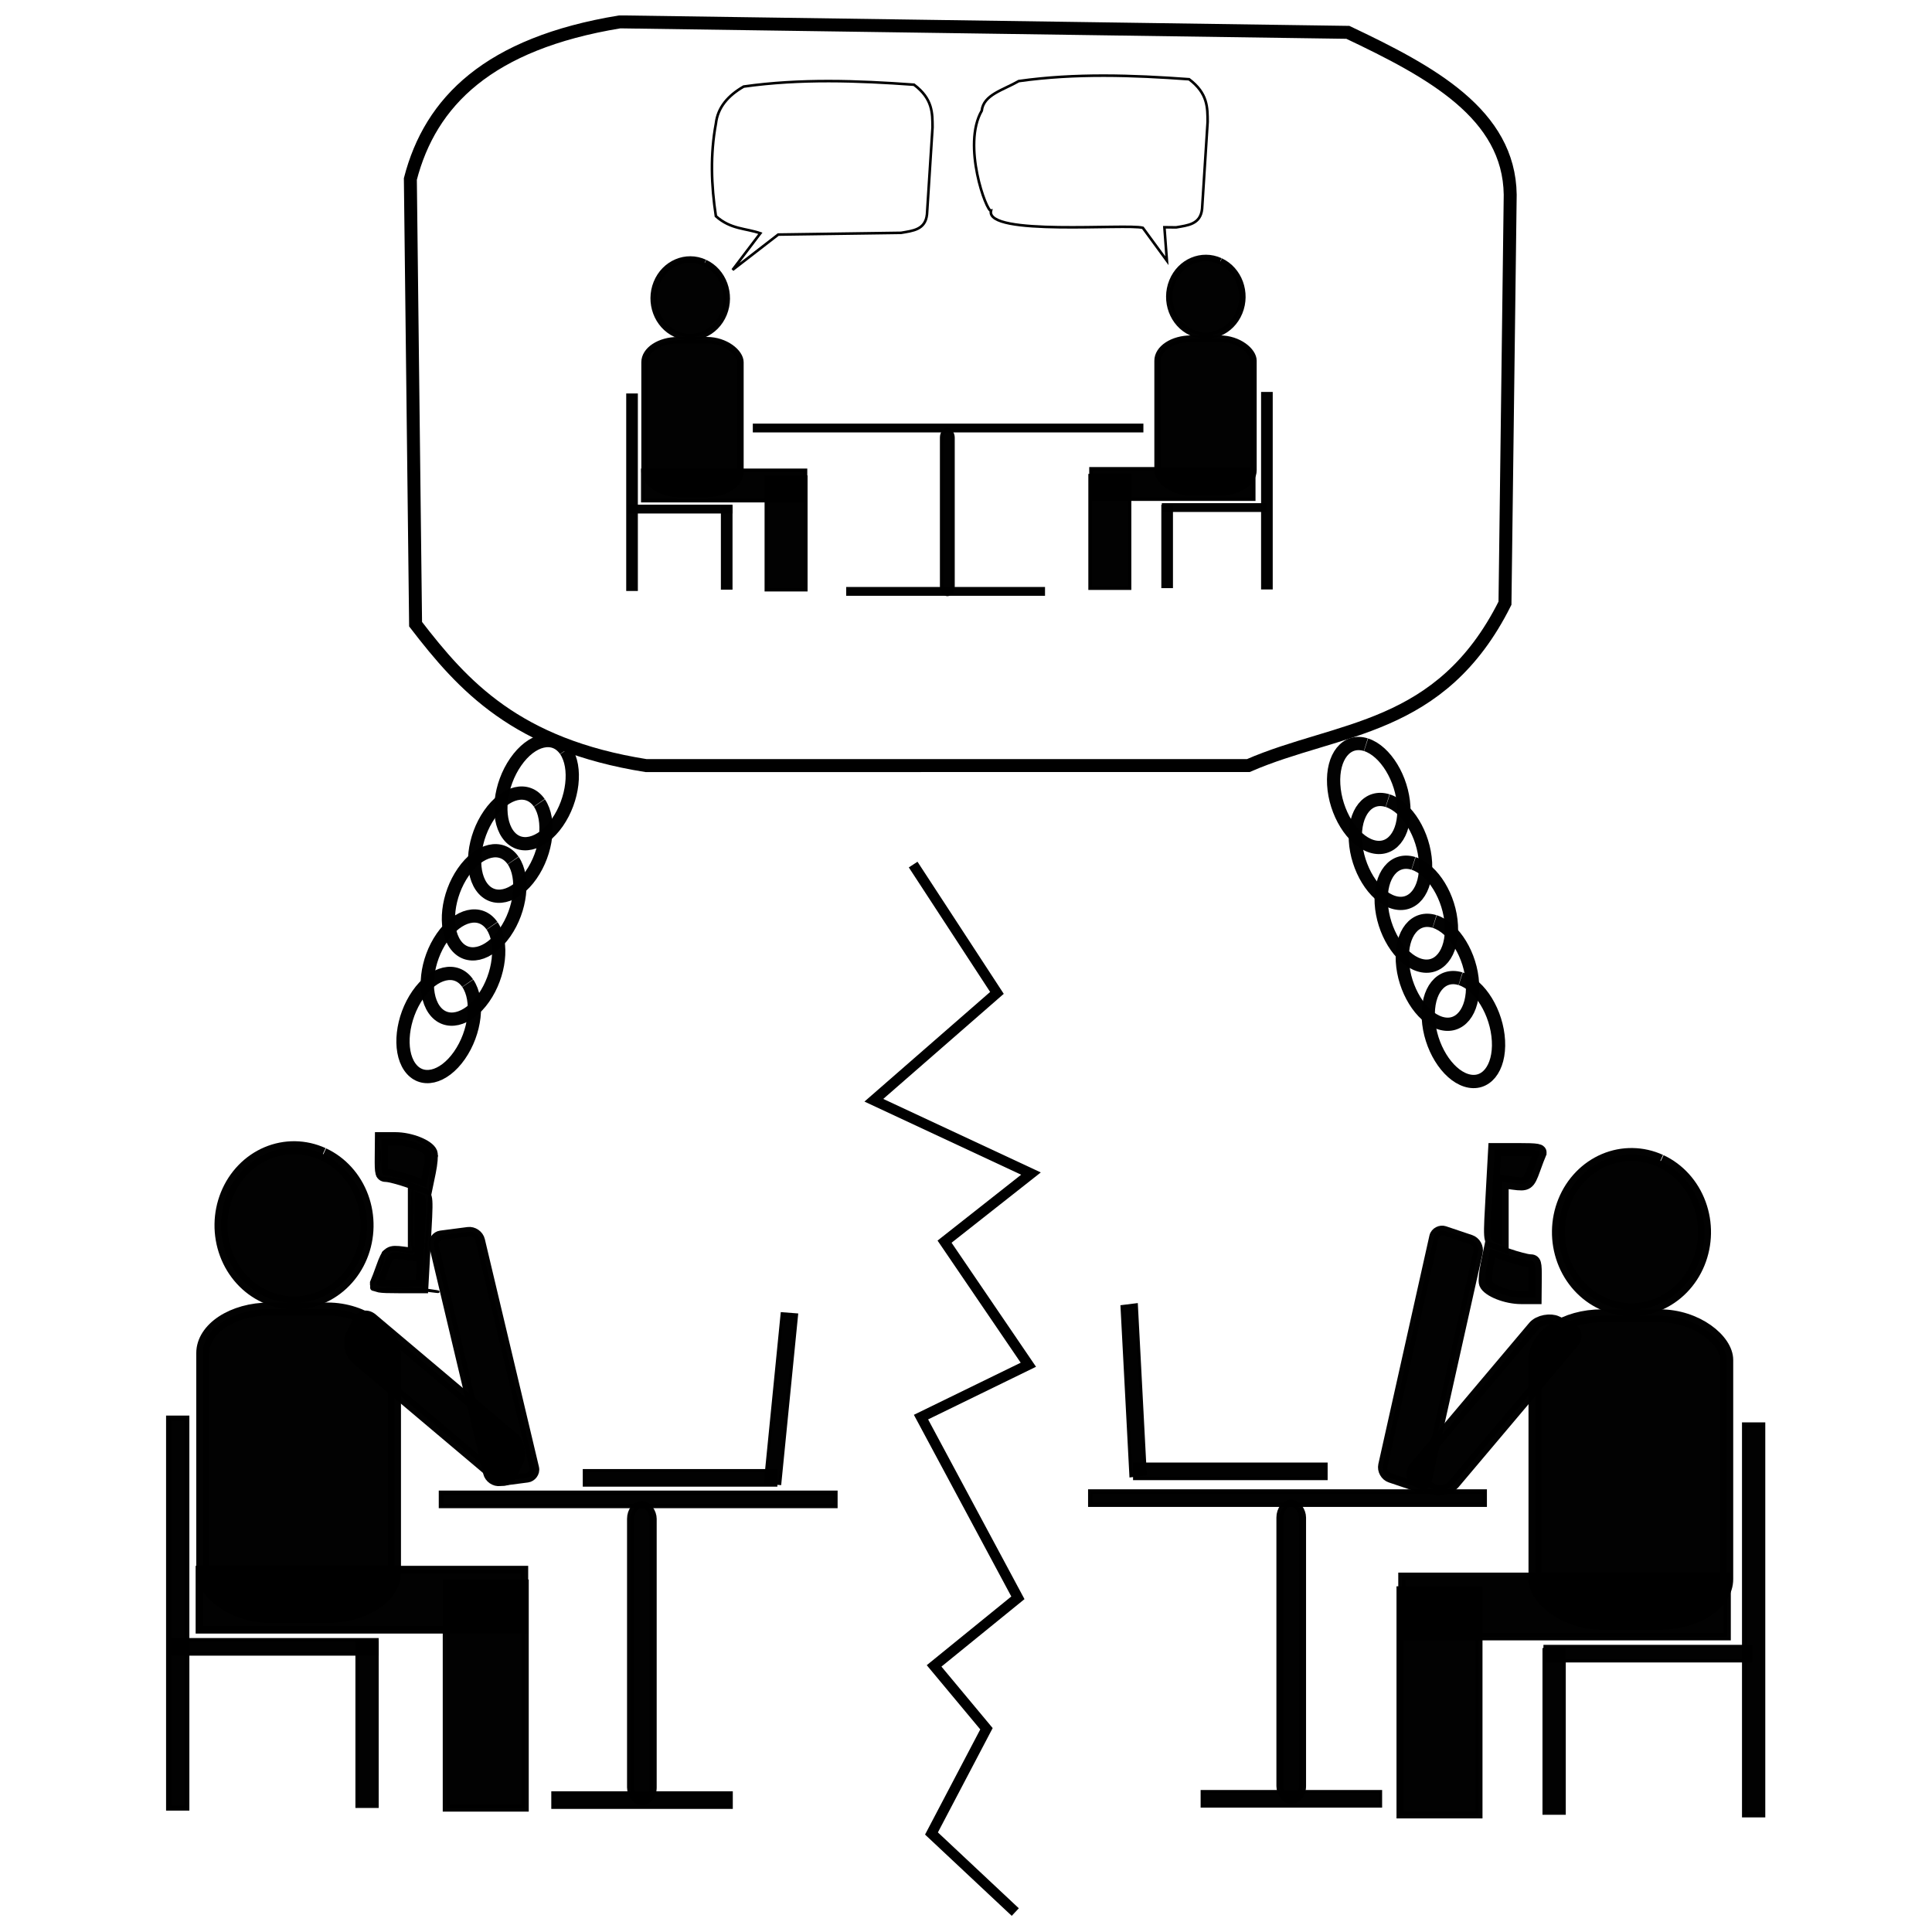 <?xml version="1.0" encoding="UTF-8"?>
<!-- Uploaded to: ICON Repo, www.iconrepo.com, Generator: ICON Repo Mixer Tools -->
<svg width="800px" height="800px" version="1.1" viewBox="144 144 512 512" xmlns="http://www.w3.org/2000/svg">
 <defs>
  <clipPath id="b">
   <path d="m360 357h73v294.9h-73z"/>
  </clipPath>
  <clipPath id="a">
   <path d="m233 148.09h331v218.91h-331z"/>
  </clipPath>
 </defs>
 <path transform="matrix(.687 0 0 .687 155.59 106.92)" d="m49.232 686.48h79.349v5.536h-79.349z" fill-opacity=".99" fill-rule="evenodd" stroke="#000000" stroke-opacity=".99" stroke-width="1.26"/>
 <path transform="matrix(.687 0 0 .687 155.59 106.92)" d="m120.89 687.73h7.668v63.007h-7.668z" fill-opacity=".99" fill-rule="evenodd" stroke="#000000" stroke-opacity=".99" stroke-width="1.321"/>
 <path transform="matrix(.687 0 0 .687 155.59 106.92)" d="m48.169 601.01h7.031v150.43h-7.031z" fill-opacity=".99" fill-rule="evenodd" stroke="#000000" stroke-opacity=".99" stroke-width="1.954"/>
 <path transform="matrix(.687 0 0 .687 155.59 106.92)" d="m87.167 558.92h22.31c14.267 0 25.828 9.401 25.828 17.024v84.539c0 9.401-11.567 17.024-25.828 17.024h-22.31c-14.267 0-25.828-9.401-25.828-17.024v-84.539c0-9.401 11.567-17.024 25.828-17.024z" fill-opacity=".99" fill-rule="evenodd" stroke="#000000" stroke-opacity=".99" stroke-width="5"/>
 <path transform="matrix(.687 0 0 .687 155.59 106.92)" d="m60.038 659.43h125.4v23.253h-125.4z" fill-opacity=".99" fill-rule="evenodd" stroke="#000000" stroke-opacity=".99" stroke-width="2.883"/>
 <path transform="matrix(.687 0 0 .687 155.59 106.92)" d="m155.29 664.64h30.432v86.795h-30.432z" fill-opacity=".99" fill-rule="evenodd" stroke="#000000" stroke-opacity=".99" stroke-width="2.744"/>
 <path transform="matrix(.687 0 0 .687 155.59 106.92)" d="m107.87 499.22c6.838 3.183 12.204 9.123 14.926 16.506 2.717 7.384 2.569 15.614-0.415 22.884s-8.566 12.982-15.512 15.887c-6.946 2.905-14.688 2.762-21.537-0.398-6.849-3.155-12.238-9.072-14.983-16.444-2.745-7.378-2.626-15.608 0.335-22.89 2.956-7.281 8.515-13.016 15.449-15.949 6.934-2.927 14.682-2.819 21.542 0.313" fill-opacity=".99" fill-rule="evenodd" stroke="#000000" stroke-opacity=".99" stroke-width="5"/>
 <path transform="matrix(.687 0 0 .687 155.59 106.92)" d="m579.14 689.1h79.349v5.536h-79.349z" fill-opacity=".99" fill-rule="evenodd" stroke="#000000" stroke-opacity=".99" stroke-width="1.26"/>
 <path transform="matrix(.687 0 0 .687 155.59 106.92)" d="m578.8 690.36h7.668v63.007h-7.668z" fill-opacity=".99" fill-rule="evenodd" stroke="#000000" stroke-opacity=".99" stroke-width="1.321"/>
 <path transform="matrix(.687 0 0 .687 155.59 106.92)" d="m656.08 603.63h7.031v150.43h-7.031z" fill-opacity=".99" fill-rule="evenodd" stroke="#000000" stroke-opacity=".99" stroke-width="1.954"/>
 <path transform="matrix(.687 0 0 .687 155.59 106.92)" d="m601.08 561.55h22.31c14.267 0 25.828 9.401 25.828 17.024v84.539c0 9.401-11.567 17.024-25.828 17.024h-22.31c-14.267 0-25.828-9.401-25.828-17.024v-84.539c0-9.401 11.567-17.024 25.828-17.024z" fill-opacity=".99" fill-rule="evenodd" stroke="#000000" stroke-opacity=".99" stroke-width="5"/>
 <path transform="matrix(.687 0 0 .687 155.59 106.92)" d="m523.95 662.05h125.4v23.253h-125.4z" fill-opacity=".99" fill-rule="evenodd" stroke="#000000" stroke-opacity=".99" stroke-width="2.883"/>
 <path transform="matrix(.687 0 0 .687 155.59 106.92)" d="m523.2 667.26h30.432v86.795h-30.432z" fill-opacity=".99" fill-rule="evenodd" stroke="#000000" stroke-opacity=".99" stroke-width="2.744"/>
 <path transform="matrix(.687 0 0 .687 155.59 106.92)" d="m623.79 501.84c6.838 3.189 12.204 9.123 14.921 16.512 2.723 7.384 2.575 15.614-0.409 22.884s-8.566 12.982-15.512 15.887c-6.946 2.905-14.693 2.762-21.537-0.398-6.849-3.16-12.238-9.072-14.983-16.45-2.745-7.372-2.626-15.603 0.335-22.884 2.956-7.281 8.515-13.016 15.449-15.949s14.682-2.819 21.542 0.313" fill-opacity=".99" fill-rule="evenodd" stroke="#000000" stroke-opacity=".99" stroke-width="5"/>
 <path transform="matrix(.687 0 0 .687 155.59 106.92)" d="m230.73 634.3c2.41 0 4.365 3.064 4.365 5.553v103.63c0 3.064-1.955 5.553-4.365 5.553s-4.365-3.064-4.365-5.553v-103.63c0-3.064 1.955-5.553 4.365-5.553z" fill-opacity=".99" fill-rule="evenodd" stroke="#000000" stroke-opacity=".99" stroke-width="2.708"/>
 <path transform="matrix(.687 0 0 .687 155.59 106.92)" d="m153.22 629.8h152.18v5.121h-152.18z" fill-opacity=".99" fill-rule="evenodd" stroke="#000000" stroke-opacity=".99" stroke-width="1.677"/>
 <path transform="matrix(.687 0 0 .687 155.59 106.92)" d="m196.38 745.55h68.834v5.616h-68.834z" fill-opacity=".99" fill-rule="evenodd" stroke="#000000" stroke-opacity=".99" stroke-width="1.182"/>
 <path transform="matrix(.525 .443 -.298 .619 155.59 106.92)" d="m370.57 359.73 71.103-0.001c2.9 5.45e-4 5.25 2.899 5.25 5.245l0.001 5.732c-0.001 2.896-2.35 5.245-5.247 5.249l-71.103 0.001c-2.9-5.45e-4 -5.25-2.899-5.25-5.245l-0.001-5.732c0.001-2.896 2.35-5.245 5.247-5.249z" fill-opacity=".99" fill-rule="evenodd" stroke="#000000" stroke-opacity=".99" stroke-width="4.459"/>
 <path transform="matrix(-.159 -.669 .681 -.089 155.59 106.92)" d="m-642.14 22.965 90.202 0.002c2.01-4.3e-5 3.642 2.01 3.641 3.643l-0.002 10.69c0.001 2.012-1.63 3.643-3.645 3.642l-90.202-0.002c-2.01 4.3e-5 -3.642-2.01-3.641-3.643l0.002-10.69c-0.001-2.012 1.63-3.643 3.645-3.642z" fill-opacity=".99" fill-rule="evenodd" stroke="#000000" stroke-opacity=".99" stroke-width="3.68"/>
 <path transform="matrix(.687 0 0 .687 155.59 106.92)" d="m149.5 505.92-3.03 45.455s14.142 2.018-2.018 0c-16.16-2.018-21.213 4.041-16.16-5.053 5.053-9.089 0-9.089 5.053-10.101 5.053-1.012 10.101 3.03 9.089-1.012-1.012-4.041 0-24.242 0-24.242s12.124 5.053 0 0-15.154 1.012-13.13-8.083c2.018-9.089-6.059-11.112 6.059-11.112 12.124 0 16.16 8.083 16.16 8.083z" fill="none" stroke="#000000"/>
 <path transform="matrix(.687 0 0 .687 155.59 106.92)" d="m140.96 509.68c-3.609-1.228-7.526-2.251-8.691-2.274-1.961-0.034-2.12-0.58-2.063-7.105l0.063-7.071h5.388c5.713 0 12.687 2.774 13.716 5.457 0.318 0.83 0.034 4.144-0.631 7.367l-1.211 5.86-6.565-2.24z" fill-opacity=".99" fill-rule="evenodd" stroke="#000000" stroke-opacity=".99" stroke-width="5.051"/>
 <path transform="matrix(.687 0 0 .687 155.59 106.92)" d="m128.47 548.79c0.364-0.836 1.387-3.558 2.285-6.059 2.041-5.701 2.62-6.093 7.918-5.366l4.314 0.591v-24.453l2.274 0.841c2.632 0.972 2.575 0.199 1.432 20.815l-0.841 15.154h-9.021c-7.634 0-8.918-0.233-8.361-1.518z" fill-opacity=".99" fill-rule="evenodd" stroke="#000000" stroke-opacity=".99" stroke-width="5.051"/>
 <path transform="matrix(.687 0 0 .687 155.59 106.92)" d="m481.22 633.81c2.41 0 4.365 3.064 4.365 5.553v103.63c0 3.064-1.955 5.553-4.365 5.553s-4.365-3.064-4.365-5.553v-103.63c0-3.064 1.955-5.553 4.365-5.553z" fill-opacity=".99" fill-rule="evenodd" stroke="#000000" stroke-opacity=".99" stroke-width="2.708"/>
 <path transform="matrix(.687 0 0 .687 155.59 106.92)" d="m403.69 629.31h152.18v5.121h-152.18z" fill-opacity=".99" fill-rule="evenodd" stroke="#000000" stroke-opacity=".99" stroke-width="1.677"/>
 <path transform="matrix(.687 0 0 .687 155.59 106.92)" d="m446.86 745.06h68.834v5.616h-68.834z" fill-opacity=".99" fill-rule="evenodd" stroke="#000000" stroke-opacity=".99" stroke-width="1.182"/>
 <g clip-path="url(#b)">
  <path transform="matrix(.687 0 0 .687 155.59 106.92)" d="m374.77 791.55-32.325-30.307 21.213-40.408-20.201-24.242 32.325-26.266-37.378-69.703 41.414-20.201-32.325-47.479 33.337-26.266-60.609-28.284 47.479-41.414-32.325-49.497" fill="none" stroke="#000000" stroke-width="4"/>
 </g>
 <path transform="matrix(.15 -.671 .651 .219 155.59 106.92)" d="m-424.24 642.89 90.204-0.001c2.009-4.29e-4 3.644 2.01 3.64 3.642l-3.23e-4 10.691c-7.15e-4 2.015-1.63 3.643-3.645 3.645l-90.204 0.001c-2.009 4.29e-4 -3.644-2.01-3.64-3.642l3.23e-4 -10.691c7.15e-4 -2.015 1.63-3.643 3.645-3.645z" fill-opacity=".99" fill-rule="evenodd" stroke="#000000" stroke-opacity=".99" stroke-width="3.68"/>
 <path transform="matrix(-.443 .525 -.619 -.298 155.59 106.92)" d="m268.36-846.5 71.103-0.001c2.9 5.45e-4 5.25 2.899 5.25 5.245l0.001 5.732c-0.001 2.896-2.35 5.245-5.247 5.249l-71.103 0.001c-2.9-5.45e-4 -5.25-2.899-5.25-5.245l-0.001-5.732c0.001-2.896 2.35-5.245 5.247-5.249z" fill-opacity=".99" fill-rule="evenodd" stroke="#000000" stroke-opacity=".99" stroke-width="4.459"/>
 <path transform="matrix(-.687 -1.8365e-8 1.8365e-8 -.687 706.61 842.86)" d="m237.48 533.18c-3.609-1.228-7.526-2.251-8.691-2.274-1.961-0.034-2.12-0.58-2.063-7.105l0.063-7.071h5.388c5.712 0 12.687 2.774 13.716 5.457 0.318 0.83 0.034 4.144-0.631 7.367l-1.211 5.86-6.565-2.24z" fill-opacity=".99" fill-rule="evenodd" stroke="#000000" stroke-opacity=".99" stroke-width="5.051"/>
 <path transform="matrix(-.687 -1.8365e-8 1.8365e-8 -.687 706.61 842.86)" d="m224.98 572.28c0.364-0.836 1.387-3.558 2.285-6.059 2.041-5.701 2.62-6.093 7.918-5.366l4.314 0.591v-24.453l2.274 0.841c2.632 0.972 2.575 0.199 1.432 20.815l-0.841 15.154h-9.021c-7.634 0-8.918-0.233-8.361-1.518z" fill-opacity=".99" fill-rule="evenodd" stroke="#000000" stroke-opacity=".99" stroke-width="5.051"/>
 <path transform="matrix(.687 0 0 .687 155.59 106.92)" d="m309.96 280.82h75.865v2.563h-75.865z" fill-opacity=".99" fill-rule="evenodd" stroke="#000000" stroke-opacity=".99" stroke-width=".838"/>
 <path transform="matrix(.687 0 0 .687 155.59 106.92)" d="m348.56 219.69c1.188 0 2.154 1.7 2.154 3.075v57.403c0 1.7-0.966 3.075-2.154 3.075-1.188 0-2.154-1.7-2.154-3.075v-57.403c0-1.7 0.966-3.075 2.154-3.075z" fill-opacity=".99" fill-rule="evenodd" stroke="#000000" stroke-opacity=".99" stroke-width="1.415"/>
 <path transform="matrix(.687 0 0 .687 155.59 106.92)" d="m274.08 217.94h149.56v2.285h-149.56z" fill-opacity=".99" fill-rule="evenodd" stroke="#000000" stroke-opacity=".99" stroke-width="1.111"/>
 <path transform="matrix(.687 0 0 .687 155.59 106.92)" d="m225.72 248.97h39.675v2.768h-39.675z" fill-opacity=".99" fill-rule="evenodd" stroke="#000000" stroke-opacity=".99" stroke-width=".63"/>
 <path transform="matrix(.687 0 0 .687 155.59 106.92)" d="m261.54 249.6h3.831v31.507h-3.831z" fill-opacity=".99" fill-rule="evenodd" stroke="#000000" stroke-opacity=".99" stroke-width=".66"/>
 <path transform="matrix(.687 0 0 .687 155.59 106.92)" d="m225.18 206.24h3.518v75.217h-3.518z" fill-opacity=".99" fill-rule="evenodd" stroke="#000000" stroke-opacity=".99" stroke-width=".977"/>
 <path transform="matrix(.687 0 0 .687 155.59 106.92)" d="m244.68 185.2h11.152c7.133 0 12.914 4.701 12.914 8.515v42.266c0 4.701-5.781 8.515-12.914 8.515h-11.152c-7.133 0-12.914-4.701-12.914-8.515v-42.266c0-4.701 5.781-8.515 12.914-8.515z" fill-opacity=".99" fill-rule="evenodd" stroke="#000000" stroke-opacity=".99" stroke-width="2.5"/>
 <path transform="matrix(.687 0 0 .687 155.59 106.92)" d="m231.12 235.44h62.701v11.624h-62.701z" fill-opacity=".99" fill-rule="evenodd" stroke="#000000" stroke-opacity=".99" stroke-width="1.441"/>
 <path transform="matrix(.687 0 0 .687 155.59 106.92)" d="m278.75 238.05h15.216v43.398h-15.216z" fill-opacity=".99" fill-rule="evenodd" stroke="#000000" stroke-opacity=".99" stroke-width="1.372"/>
 <path transform="matrix(.687 0 0 .687 155.59 106.92)" d="m255.04 155.34c7.116 3.32 10.362 12.13 7.258 19.701-3.109 7.565-11.396 11.033-18.524 7.742-7.128-3.285-10.407-12.084-7.327-19.667 3.081-7.577 11.357-11.078 18.496-7.821" fill-opacity=".99" fill-rule="evenodd" stroke="#000000" stroke-opacity=".99" stroke-width="2.5"/>
 <path transform="matrix(.687 0 0 .687 155.59 106.92)" d="m431.61 248.38h39.675v2.768h-39.675z" fill-opacity=".99" fill-rule="evenodd" stroke="#000000" stroke-opacity=".99" stroke-width=".63"/>
 <path transform="matrix(.687 0 0 .687 155.59 106.92)" d="m431.44 249.01h3.831v31.507h-3.831z" fill-opacity=".99" fill-rule="evenodd" stroke="#000000" stroke-opacity=".99" stroke-width=".66"/>
 <path transform="matrix(.687 0 0 .687 155.59 106.92)" d="m470.08 205.65h3.518v75.217h-3.518z" fill-opacity=".99" fill-rule="evenodd" stroke="#000000" stroke-opacity=".99" stroke-width=".977"/>
 <path transform="matrix(.687 0 0 .687 155.59 106.92)" d="m442.58 184.61h11.152c7.133 0 12.914 4.701 12.914 8.515v42.266c0 4.701-5.781 8.515-12.914 8.515h-11.152c-7.133 0-12.914-4.701-12.914-8.515v-42.266c0-4.701 5.781-8.515 12.914-8.515z" fill-opacity=".99" fill-rule="evenodd" stroke="#000000" stroke-opacity=".99" stroke-width="2.5"/>
 <path transform="matrix(.687 0 0 .687 155.59 106.92)" d="m404.02 234.86h62.701v11.624h-62.701z" fill-opacity=".99" fill-rule="evenodd" stroke="#000000" stroke-opacity=".99" stroke-width="1.441"/>
 <path transform="matrix(.687 0 0 .687 155.59 106.92)" d="m403.64 237.46h15.216v43.398h-15.216z" fill-opacity=".99" fill-rule="evenodd" stroke="#000000" stroke-opacity=".99" stroke-width="1.372"/>
 <path transform="matrix(.687 0 0 .687 155.59 106.92)" d="m453.94 154.75c7.116 3.314 10.362 12.124 7.253 19.695-3.109 7.565-11.396 11.033-18.524 7.742-7.128-3.285-10.402-12.084-7.321-19.667 3.081-7.577 11.351-11.078 18.496-7.816" fill-opacity=".99" fill-rule="evenodd" stroke="#000000" stroke-opacity=".99" stroke-width="2.5"/>
 <path transform="matrix(.646 .235 -.235 .646 155.59 106.92)" d="m301.67 351.06c6.354 4.577 9.25 16.739 6.477 27.185-2.775 10.44-10.173 15.226-16.537 10.689-6.363-4.537-9.285-16.685-6.535-27.146s10.139-15.286 16.512-10.789" fill="none" stroke="#000000" stroke-opacity=".99" stroke-width="5.11"/>
 <path transform="matrix(.646 .235 -.235 .646 155.59 106.92)" d="m302.91 327.05c6.354 4.577 9.25 16.739 6.477 27.185-2.775 10.44-10.173 15.226-16.537 10.689-6.363-4.537-9.29-16.683-6.541-27.144s10.139-15.286 16.512-10.789" fill="none" stroke="#000000" stroke-opacity=".99" stroke-width="5.11"/>
 <path transform="matrix(.646 .235 -.235 .646 155.59 106.92)" d="m301.96 300.62c6.354 4.577 9.25 16.739 6.477 27.185s-10.173 15.226-16.537 10.689c-6.363-4.537-9.288-16.677-6.533-27.14 2.749-10.461 10.132-15.289 16.505-10.792" fill="none" stroke="#000000" stroke-opacity=".99" stroke-width="5.11"/>
 <path transform="matrix(.646 .235 -.235 .646 155.59 106.92)" d="m303.85 276.29c6.354 4.577 9.248 16.734 6.475 27.18s-10.173 15.226-16.537 10.689c-6.358-4.539-9.283-16.679-6.533-27.14s10.137-15.291 16.51-10.794" fill="none" stroke="#000000" stroke-opacity=".99" stroke-width="5.11"/>
 <path transform="matrix(.646 .235 -.235 .646 155.59 106.92)" d="m306.44 253.8c6.354 4.577 9.25 16.739 6.477 27.185-2.775 10.44-10.173 15.226-16.537 10.689s-9.29-16.683-6.535-27.146c2.749-10.461 10.134-15.284 16.507-10.787" fill="none" stroke="#000000" stroke-opacity=".99" stroke-width="5.11"/>
 <g clip-path="url(#a)">
  <path transform="matrix(.687 0 0 .687 155.59 106.92)" d="m232.34 349.3c-50.082-7.958-70.562-30.717-88.898-54.55l-2.018-171.73c7.707-29.818 30.103-52.293 80.81-60.609l280.83 4.041c32.16 15.233 62.212 31.524 62.627 62.627l-2.018 157.58c-24.799 49.582-64.343 47.541-98.993 62.627z" fill="none" stroke="#000000" stroke-width="5"/>
 </g>
 <path transform="matrix(.654 -.212 .212 .654 155.59 106.92)" d="m386.62 578.65c6.348 4.579 9.246 16.738 6.474 27.181-2.773 10.448-10.171 15.228-16.539 10.691-6.362-4.535-9.289-16.68-6.535-27.141 2.748-10.463 10.137-15.287 16.511-10.79" fill="none" stroke="#000000" stroke-opacity=".99" stroke-width="5.11"/>
 <path transform="matrix(.654 -.212 .212 .654 155.59 106.92)" d="m383.9 554.57c6.353 4.58 9.251 16.74 6.474 27.181-2.773 10.448-10.171 15.228-16.533 10.693-6.367-4.537-9.289-16.68-6.54-27.143 2.753-10.461 10.137-15.287 16.511-10.79" fill="none" stroke="#000000" stroke-opacity=".99" stroke-width="5.11"/>
 <path transform="matrix(.654 -.212 .212 .654 155.59 106.92)" d="m383.06 530.76c6.355 4.575 9.251 16.74 6.474 27.181-2.772 10.443-10.171 15.228-16.531 10.688-6.367-4.537-9.289-16.68-6.542-27.138 2.748-10.463 10.139-15.293 16.513-10.795" fill="none" stroke="#000000" stroke-opacity=".99" stroke-width="5.11"/>
 <path transform="matrix(.654 -.212 .212 .654 155.59 106.92)" d="m381.04 504.67c6.348 4.579 9.246 16.738 6.474 27.181-2.773 10.448-10.171 15.228-16.539 10.691-6.36-4.541-9.289-16.68-6.535-27.141 2.748-10.463 10.139-15.293 16.511-10.79" fill="none" stroke="#000000" stroke-opacity=".99" stroke-width="5.11"/>
 <path transform="matrix(.654 -.212 .212 .654 155.59 106.92)" d="m379.73 481.58c6.349 4.573 9.248 16.733 6.474 27.181-2.772 10.443-10.17 15.223-16.537 10.686-6.362-4.535-9.289-16.68-6.535-27.141 2.748-10.463 10.137-15.287 16.511-10.79" fill="none" stroke="#000000" stroke-opacity=".99" stroke-width="5.11"/>
 <path transform="matrix(.687 0 0 .687 155.59 106.92)" d="m208.54 621.27h73.847v5.576h-73.847z" fill-opacity=".99" fill-rule="evenodd" stroke="#000000" stroke-opacity=".99" stroke-width="1.22"/>
 <path transform="matrix(-.068 .684 -.685 -.053 155.59 106.92)" d="m536.93-344.57 65.369-0.001-0.002 5.61-65.369 0.001z" fill-opacity=".99" fill-rule="evenodd" stroke="#000000" stroke-opacity=".99" stroke-width="1.151"/>
 <path transform="matrix(.687 0 0 .687 155.59 106.92)" d="m420.81 618.76h73.847v5.576h-73.847z" fill-opacity=".99" fill-rule="evenodd" stroke="#000000" stroke-opacity=".99" stroke-width="1.22"/>
 <path transform="matrix(.036 .686 -.682 .085 155.59 106.92)" d="m606.73-392.56 65.407-0.003-0.002 5.601-65.407 0.003z" fill-opacity=".99" fill-rule="evenodd" stroke="#000000" stroke-opacity=".99" stroke-width="1.151"/>
 <path transform="matrix(.687 0 0 .687 155.59 106.92)" d="m265.72 158.08 10.714-14.119c-5.718-1.989-11.436-1.484-17.149-6.599-1.819-11.902-2.211-23.81 0-35.713 0.699-6.196 4.633-10.783 10.714-14.284 21.906-3.086 43.807-2.291 65.713-0.716 7.253 5.474 7.099 10.953 7.145 16.427l-2.143 33.57c-0.614 6.008-5.479 6.349-9.998 7.145l-47.393 0.671z" fill="none" stroke="#000000"/>
 <path transform="matrix(.687 0 0 .687 155.59 106.92)" d="m433.26 154.54-9.282-12.687c-6.201-1.694-60.813 3.291-58.574-6.593-1.745 0.438-11.237-25.305-3.57-38.572 0.699-6.196 8.202-7.923 14.284-11.431 21.906-3.086 43.807-2.291 65.713-0.716 7.253 5.474 7.099 10.953 7.145 16.427l-2.143 33.57c-0.614 6.008-5.479 6.349-9.998 7.145l-4.536-0.045z" fill="none" stroke="#000000"/>
</svg>